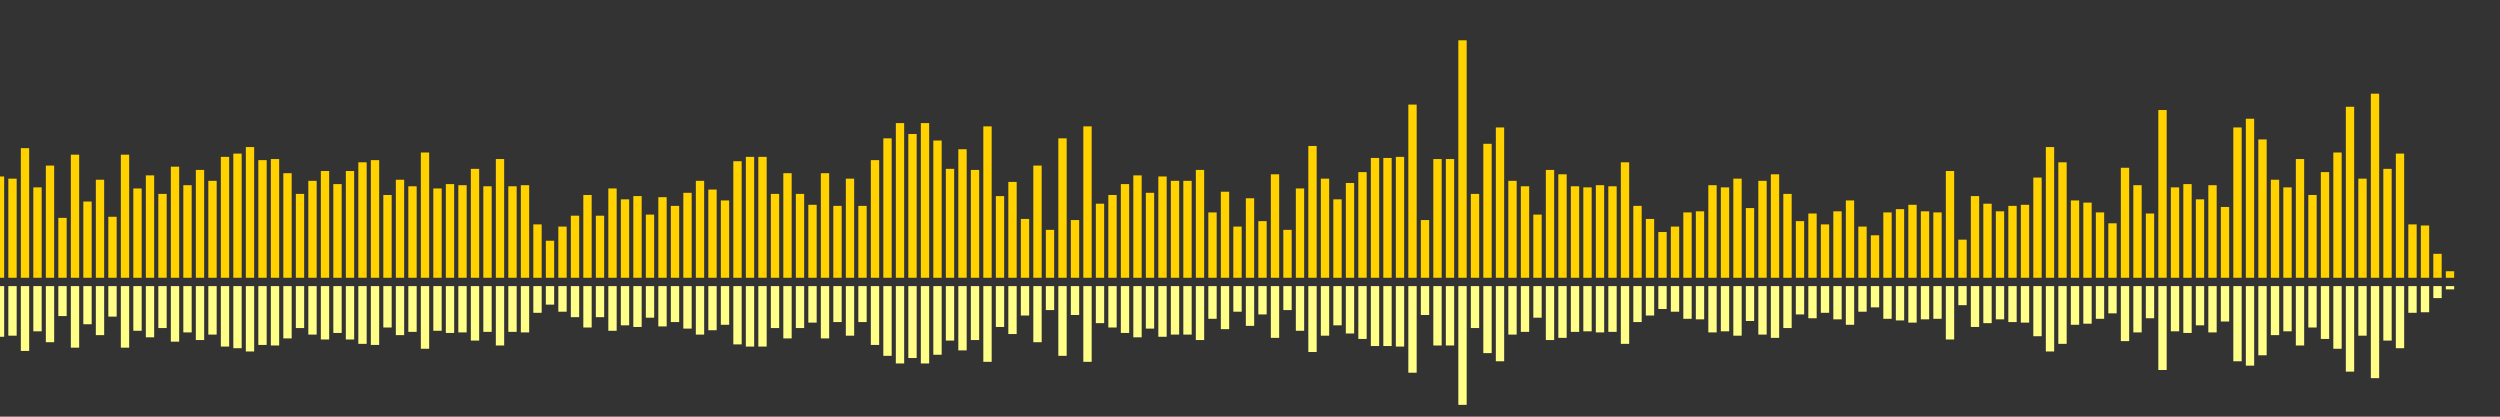 <?xml version="1.0" encoding="UTF-8"?>
<svg version="1.1" width="600" height="100" xmlns="http://www.w3.org/2000/svg">
  <rect width="100%" height="100%" fill="#333333" stroke="none"/>
  <line x1="0" y1="66.667" x2="0" y2="42.353" stroke="#ffd200" stroke-width="2"/>
  <line x1="0" y1="68.667" x2="0" y2="80.824" stroke="#ff8" stroke-width="2"/>
  <line x1="3" y1="66.667" x2="3" y2="42.876" stroke="#ffd200" stroke-width="2"/>
  <line x1="3" y1="68.667" x2="3" y2="80.562" stroke="#ff8" stroke-width="2"/>
  <line x1="6" y1="66.667" x2="6" y2="35.556" stroke="#ffd200" stroke-width="2"/>
  <line x1="6" y1="68.667" x2="6" y2="84.222" stroke="#ff8" stroke-width="2"/>
  <line x1="9" y1="66.667" x2="9" y2="44.967" stroke="#ffd200" stroke-width="2"/>
  <line x1="9" y1="68.667" x2="9" y2="79.516" stroke="#ff8" stroke-width="2"/>
  <line x1="12" y1="66.667" x2="12" y2="39.739" stroke="#ffd200" stroke-width="2"/>
  <line x1="12" y1="68.667" x2="12" y2="82.131" stroke="#ff8" stroke-width="2"/>
  <line x1="15" y1="66.667" x2="15" y2="52.288" stroke="#ffd200" stroke-width="2"/>
  <line x1="15" y1="68.667" x2="15" y2="75.856" stroke="#ff8" stroke-width="2"/>
  <line x1="18" y1="66.667" x2="18" y2="37.124" stroke="#ffd200" stroke-width="2"/>
  <line x1="18" y1="68.667" x2="18" y2="83.438" stroke="#ff8" stroke-width="2"/>
  <line x1="21" y1="66.667" x2="21" y2="48.366" stroke="#ffd200" stroke-width="2"/>
  <line x1="21" y1="68.667" x2="21" y2="77.817" stroke="#ff8" stroke-width="2"/>
  <line x1="24" y1="66.667" x2="24" y2="43.137" stroke="#ffd200" stroke-width="2"/>
  <line x1="24" y1="68.667" x2="24" y2="80.431" stroke="#ff8" stroke-width="2"/>
  <line x1="27" y1="66.667" x2="27" y2="52.026" stroke="#ffd200" stroke-width="2"/>
  <line x1="27" y1="68.667" x2="27" y2="75.987" stroke="#ff8" stroke-width="2"/>
  <line x1="30" y1="66.667" x2="30" y2="37.124" stroke="#ffd200" stroke-width="2"/>
  <line x1="30" y1="68.667" x2="30" y2="83.438" stroke="#ff8" stroke-width="2"/>
  <line x1="33" y1="66.667" x2="33" y2="45.229" stroke="#ffd200" stroke-width="2"/>
  <line x1="33" y1="68.667" x2="33" y2="79.386" stroke="#ff8" stroke-width="2"/>
  <line x1="36" y1="66.667" x2="36" y2="42.092" stroke="#ffd200" stroke-width="2"/>
  <line x1="36" y1="68.667" x2="36" y2="80.954" stroke="#ff8" stroke-width="2"/>
  <line x1="39" y1="66.667" x2="39" y2="46.536" stroke="#ffd200" stroke-width="2"/>
  <line x1="39" y1="68.667" x2="39" y2="78.732" stroke="#ff8" stroke-width="2"/>
  <line x1="42" y1="66.667" x2="42" y2="40.0" stroke="#ffd200" stroke-width="2"/>
  <line x1="42" y1="68.667" x2="42" y2="82.0" stroke="#ff8" stroke-width="2"/>
  <line x1="45" y1="66.667" x2="45" y2="44.444" stroke="#ffd200" stroke-width="2"/>
  <line x1="45" y1="68.667" x2="45" y2="79.778" stroke="#ff8" stroke-width="2"/>
  <line x1="48" y1="66.667" x2="48" y2="40.784" stroke="#ffd200" stroke-width="2"/>
  <line x1="48" y1="68.667" x2="48" y2="81.608" stroke="#ff8" stroke-width="2"/>
  <line x1="51" y1="66.667" x2="51" y2="43.399" stroke="#ffd200" stroke-width="2"/>
  <line x1="51" y1="68.667" x2="51" y2="80.301" stroke="#ff8" stroke-width="2"/>
  <line x1="54" y1="66.667" x2="54" y2="37.647" stroke="#ffd200" stroke-width="2"/>
  <line x1="54" y1="68.667" x2="54" y2="83.176" stroke="#ff8" stroke-width="2"/>
  <line x1="57" y1="66.667" x2="57" y2="36.863" stroke="#ffd200" stroke-width="2"/>
  <line x1="57" y1="68.667" x2="57" y2="83.569" stroke="#ff8" stroke-width="2"/>
  <line x1="60" y1="66.667" x2="60" y2="35.294" stroke="#ffd200" stroke-width="2"/>
  <line x1="60" y1="68.667" x2="60" y2="84.353" stroke="#ff8" stroke-width="2"/>
  <line x1="63" y1="66.667" x2="63" y2="38.431" stroke="#ffd200" stroke-width="2"/>
  <line x1="63" y1="68.667" x2="63" y2="82.784" stroke="#ff8" stroke-width="2"/>
  <line x1="66" y1="66.667" x2="66" y2="38.17" stroke="#ffd200" stroke-width="2"/>
  <line x1="66" y1="68.667" x2="66" y2="82.915" stroke="#ff8" stroke-width="2"/>
  <line x1="69" y1="66.667" x2="69" y2="41.569" stroke="#ffd200" stroke-width="2"/>
  <line x1="69" y1="68.667" x2="69" y2="81.216" stroke="#ff8" stroke-width="2"/>
  <line x1="72" y1="66.667" x2="72" y2="46.536" stroke="#ffd200" stroke-width="2"/>
  <line x1="72" y1="68.667" x2="72" y2="78.732" stroke="#ff8" stroke-width="2"/>
  <line x1="75" y1="66.667" x2="75" y2="43.399" stroke="#ffd200" stroke-width="2"/>
  <line x1="75" y1="68.667" x2="75" y2="80.301" stroke="#ff8" stroke-width="2"/>
  <line x1="78" y1="66.667" x2="78" y2="41.046" stroke="#ffd200" stroke-width="2"/>
  <line x1="78" y1="68.667" x2="78" y2="81.477" stroke="#ff8" stroke-width="2"/>
  <line x1="81" y1="66.667" x2="81" y2="44.183" stroke="#ffd200" stroke-width="2"/>
  <line x1="81" y1="68.667" x2="81" y2="79.908" stroke="#ff8" stroke-width="2"/>
  <line x1="84" y1="66.667" x2="84" y2="41.046" stroke="#ffd200" stroke-width="2"/>
  <line x1="84" y1="68.667" x2="84" y2="81.477" stroke="#ff8" stroke-width="2"/>
  <line x1="87" y1="66.667" x2="87" y2="38.954" stroke="#ffd200" stroke-width="2"/>
  <line x1="87" y1="68.667" x2="87" y2="82.523" stroke="#ff8" stroke-width="2"/>
  <line x1="90" y1="66.667" x2="90" y2="38.431" stroke="#ffd200" stroke-width="2"/>
  <line x1="90" y1="68.667" x2="90" y2="82.784" stroke="#ff8" stroke-width="2"/>
  <line x1="93" y1="66.667" x2="93" y2="46.797" stroke="#ffd200" stroke-width="2"/>
  <line x1="93" y1="68.667" x2="93" y2="78.601" stroke="#ff8" stroke-width="2"/>
  <line x1="96" y1="66.667" x2="96" y2="43.137" stroke="#ffd200" stroke-width="2"/>
  <line x1="96" y1="68.667" x2="96" y2="80.431" stroke="#ff8" stroke-width="2"/>
  <line x1="99" y1="66.667" x2="99" y2="44.706" stroke="#ffd200" stroke-width="2"/>
  <line x1="99" y1="68.667" x2="99" y2="79.647" stroke="#ff8" stroke-width="2"/>
  <line x1="102" y1="66.667" x2="102" y2="36.601" stroke="#ffd200" stroke-width="2"/>
  <line x1="102" y1="68.667" x2="102" y2="83.699" stroke="#ff8" stroke-width="2"/>
  <line x1="105" y1="66.667" x2="105" y2="45.229" stroke="#ffd200" stroke-width="2"/>
  <line x1="105" y1="68.667" x2="105" y2="79.386" stroke="#ff8" stroke-width="2"/>
  <line x1="108" y1="66.667" x2="108" y2="44.183" stroke="#ffd200" stroke-width="2"/>
  <line x1="108" y1="68.667" x2="108" y2="79.908" stroke="#ff8" stroke-width="2"/>
  <line x1="111" y1="66.667" x2="111" y2="44.444" stroke="#ffd200" stroke-width="2"/>
  <line x1="111" y1="68.667" x2="111" y2="79.778" stroke="#ff8" stroke-width="2"/>
  <line x1="114" y1="66.667" x2="114" y2="40.523" stroke="#ffd200" stroke-width="2"/>
  <line x1="114" y1="68.667" x2="114" y2="81.739" stroke="#ff8" stroke-width="2"/>
  <line x1="117" y1="66.667" x2="117" y2="44.706" stroke="#ffd200" stroke-width="2"/>
  <line x1="117" y1="68.667" x2="117" y2="79.647" stroke="#ff8" stroke-width="2"/>
  <line x1="120" y1="66.667" x2="120" y2="38.17" stroke="#ffd200" stroke-width="2"/>
  <line x1="120" y1="68.667" x2="120" y2="82.915" stroke="#ff8" stroke-width="2"/>
  <line x1="123" y1="66.667" x2="123" y2="44.706" stroke="#ffd200" stroke-width="2"/>
  <line x1="123" y1="68.667" x2="123" y2="79.647" stroke="#ff8" stroke-width="2"/>
  <line x1="126" y1="66.667" x2="126" y2="44.444" stroke="#ffd200" stroke-width="2"/>
  <line x1="126" y1="68.667" x2="126" y2="79.778" stroke="#ff8" stroke-width="2"/>
  <line x1="129" y1="66.667" x2="129" y2="53.856" stroke="#ffd200" stroke-width="2"/>
  <line x1="129" y1="68.667" x2="129" y2="75.072" stroke="#ff8" stroke-width="2"/>
  <line x1="132" y1="66.667" x2="132" y2="57.778" stroke="#ffd200" stroke-width="2"/>
  <line x1="132" y1="68.667" x2="132" y2="73.111" stroke="#ff8" stroke-width="2"/>
  <line x1="135" y1="66.667" x2="135" y2="54.379" stroke="#ffd200" stroke-width="2"/>
  <line x1="135" y1="68.667" x2="135" y2="74.81" stroke="#ff8" stroke-width="2"/>
  <line x1="138" y1="66.667" x2="138" y2="51.765" stroke="#ffd200" stroke-width="2"/>
  <line x1="138" y1="68.667" x2="138" y2="76.118" stroke="#ff8" stroke-width="2"/>
  <line x1="141" y1="66.667" x2="141" y2="46.797" stroke="#ffd200" stroke-width="2"/>
  <line x1="141" y1="68.667" x2="141" y2="78.601" stroke="#ff8" stroke-width="2"/>
  <line x1="144" y1="66.667" x2="144" y2="51.765" stroke="#ffd200" stroke-width="2"/>
  <line x1="144" y1="68.667" x2="144" y2="76.118" stroke="#ff8" stroke-width="2"/>
  <line x1="147" y1="66.667" x2="147" y2="45.229" stroke="#ffd200" stroke-width="2"/>
  <line x1="147" y1="68.667" x2="147" y2="79.386" stroke="#ff8" stroke-width="2"/>
  <line x1="150" y1="66.667" x2="150" y2="47.843" stroke="#ffd200" stroke-width="2"/>
  <line x1="150" y1="68.667" x2="150" y2="78.078" stroke="#ff8" stroke-width="2"/>
  <line x1="153" y1="66.667" x2="153" y2="47.059" stroke="#ffd200" stroke-width="2"/>
  <line x1="153" y1="68.667" x2="153" y2="78.471" stroke="#ff8" stroke-width="2"/>
  <line x1="156" y1="66.667" x2="156" y2="51.503" stroke="#ffd200" stroke-width="2"/>
  <line x1="156" y1="68.667" x2="156" y2="76.248" stroke="#ff8" stroke-width="2"/>
  <line x1="159" y1="66.667" x2="159" y2="47.32" stroke="#ffd200" stroke-width="2"/>
  <line x1="159" y1="68.667" x2="159" y2="78.34" stroke="#ff8" stroke-width="2"/>
  <line x1="162" y1="66.667" x2="162" y2="49.412" stroke="#ffd200" stroke-width="2"/>
  <line x1="162" y1="68.667" x2="162" y2="77.294" stroke="#ff8" stroke-width="2"/>
  <line x1="165" y1="66.667" x2="165" y2="46.275" stroke="#ffd200" stroke-width="2"/>
  <line x1="165" y1="68.667" x2="165" y2="78.863" stroke="#ff8" stroke-width="2"/>
  <line x1="168" y1="66.667" x2="168" y2="43.399" stroke="#ffd200" stroke-width="2"/>
  <line x1="168" y1="68.667" x2="168" y2="80.301" stroke="#ff8" stroke-width="2"/>
  <line x1="171" y1="66.667" x2="171" y2="45.49" stroke="#ffd200" stroke-width="2"/>
  <line x1="171" y1="68.667" x2="171" y2="79.255" stroke="#ff8" stroke-width="2"/>
  <line x1="174" y1="66.667" x2="174" y2="48.105" stroke="#ffd200" stroke-width="2"/>
  <line x1="174" y1="68.667" x2="174" y2="77.948" stroke="#ff8" stroke-width="2"/>
  <line x1="177" y1="66.667" x2="177" y2="38.693" stroke="#ffd200" stroke-width="2"/>
  <line x1="177" y1="68.667" x2="177" y2="82.654" stroke="#ff8" stroke-width="2"/>
  <line x1="180" y1="66.667" x2="180" y2="37.647" stroke="#ffd200" stroke-width="2"/>
  <line x1="180" y1="68.667" x2="180" y2="83.176" stroke="#ff8" stroke-width="2"/>
  <line x1="183" y1="66.667" x2="183" y2="37.647" stroke="#ffd200" stroke-width="2"/>
  <line x1="183" y1="68.667" x2="183" y2="83.176" stroke="#ff8" stroke-width="2"/>
  <line x1="186" y1="66.667" x2="186" y2="46.536" stroke="#ffd200" stroke-width="2"/>
  <line x1="186" y1="68.667" x2="186" y2="78.732" stroke="#ff8" stroke-width="2"/>
  <line x1="189" y1="66.667" x2="189" y2="41.569" stroke="#ffd200" stroke-width="2"/>
  <line x1="189" y1="68.667" x2="189" y2="81.216" stroke="#ff8" stroke-width="2"/>
  <line x1="192" y1="66.667" x2="192" y2="46.536" stroke="#ffd200" stroke-width="2"/>
  <line x1="192" y1="68.667" x2="192" y2="78.732" stroke="#ff8" stroke-width="2"/>
  <line x1="195" y1="66.667" x2="195" y2="49.15" stroke="#ffd200" stroke-width="2"/>
  <line x1="195" y1="68.667" x2="195" y2="77.425" stroke="#ff8" stroke-width="2"/>
  <line x1="198" y1="66.667" x2="198" y2="41.569" stroke="#ffd200" stroke-width="2"/>
  <line x1="198" y1="68.667" x2="198" y2="81.216" stroke="#ff8" stroke-width="2"/>
  <line x1="201" y1="66.667" x2="201" y2="49.412" stroke="#ffd200" stroke-width="2"/>
  <line x1="201" y1="68.667" x2="201" y2="77.294" stroke="#ff8" stroke-width="2"/>
  <line x1="204" y1="66.667" x2="204" y2="42.876" stroke="#ffd200" stroke-width="2"/>
  <line x1="204" y1="68.667" x2="204" y2="80.562" stroke="#ff8" stroke-width="2"/>
  <line x1="207" y1="66.667" x2="207" y2="49.412" stroke="#ffd200" stroke-width="2"/>
  <line x1="207" y1="68.667" x2="207" y2="77.294" stroke="#ff8" stroke-width="2"/>
  <line x1="210" y1="66.667" x2="210" y2="38.431" stroke="#ffd200" stroke-width="2"/>
  <line x1="210" y1="68.667" x2="210" y2="82.784" stroke="#ff8" stroke-width="2"/>
  <line x1="213" y1="66.667" x2="213" y2="33.203" stroke="#ffd200" stroke-width="2"/>
  <line x1="213" y1="68.667" x2="213" y2="85.399" stroke="#ff8" stroke-width="2"/>
  <line x1="216" y1="66.667" x2="216" y2="29.542" stroke="#ffd200" stroke-width="2"/>
  <line x1="216" y1="68.667" x2="216" y2="87.229" stroke="#ff8" stroke-width="2"/>
  <line x1="219" y1="66.667" x2="219" y2="32.157" stroke="#ffd200" stroke-width="2"/>
  <line x1="219" y1="68.667" x2="219" y2="85.922" stroke="#ff8" stroke-width="2"/>
  <line x1="222" y1="66.667" x2="222" y2="29.542" stroke="#ffd200" stroke-width="2"/>
  <line x1="222" y1="68.667" x2="222" y2="87.229" stroke="#ff8" stroke-width="2"/>
  <line x1="225" y1="66.667" x2="225" y2="33.725" stroke="#ffd200" stroke-width="2"/>
  <line x1="225" y1="68.667" x2="225" y2="85.137" stroke="#ff8" stroke-width="2"/>
  <line x1="228" y1="66.667" x2="228" y2="40.523" stroke="#ffd200" stroke-width="2"/>
  <line x1="228" y1="68.667" x2="228" y2="81.739" stroke="#ff8" stroke-width="2"/>
  <line x1="231" y1="66.667" x2="231" y2="35.817" stroke="#ffd200" stroke-width="2"/>
  <line x1="231" y1="68.667" x2="231" y2="84.092" stroke="#ff8" stroke-width="2"/>
  <line x1="234" y1="66.667" x2="234" y2="40.784" stroke="#ffd200" stroke-width="2"/>
  <line x1="234" y1="68.667" x2="234" y2="81.608" stroke="#ff8" stroke-width="2"/>
  <line x1="237" y1="66.667" x2="237" y2="30.327" stroke="#ffd200" stroke-width="2"/>
  <line x1="237" y1="68.667" x2="237" y2="86.837" stroke="#ff8" stroke-width="2"/>
  <line x1="240" y1="66.667" x2="240" y2="47.059" stroke="#ffd200" stroke-width="2"/>
  <line x1="240" y1="68.667" x2="240" y2="78.471" stroke="#ff8" stroke-width="2"/>
  <line x1="243" y1="66.667" x2="243" y2="43.66" stroke="#ffd200" stroke-width="2"/>
  <line x1="243" y1="68.667" x2="243" y2="80.17" stroke="#ff8" stroke-width="2"/>
  <line x1="246" y1="66.667" x2="246" y2="52.549" stroke="#ffd200" stroke-width="2"/>
  <line x1="246" y1="68.667" x2="246" y2="75.725" stroke="#ff8" stroke-width="2"/>
  <line x1="249" y1="66.667" x2="249" y2="39.739" stroke="#ffd200" stroke-width="2"/>
  <line x1="249" y1="68.667" x2="249" y2="82.131" stroke="#ff8" stroke-width="2"/>
  <line x1="252" y1="66.667" x2="252" y2="55.163" stroke="#ffd200" stroke-width="2"/>
  <line x1="252" y1="68.667" x2="252" y2="74.418" stroke="#ff8" stroke-width="2"/>
  <line x1="255" y1="66.667" x2="255" y2="33.203" stroke="#ffd200" stroke-width="2"/>
  <line x1="255" y1="68.667" x2="255" y2="85.399" stroke="#ff8" stroke-width="2"/>
  <line x1="258" y1="66.667" x2="258" y2="52.81" stroke="#ffd200" stroke-width="2"/>
  <line x1="258" y1="68.667" x2="258" y2="75.595" stroke="#ff8" stroke-width="2"/>
  <line x1="261" y1="66.667" x2="261" y2="30.327" stroke="#ffd200" stroke-width="2"/>
  <line x1="261" y1="68.667" x2="261" y2="86.837" stroke="#ff8" stroke-width="2"/>
  <line x1="264" y1="66.667" x2="264" y2="48.889" stroke="#ffd200" stroke-width="2"/>
  <line x1="264" y1="68.667" x2="264" y2="77.556" stroke="#ff8" stroke-width="2"/>
  <line x1="267" y1="66.667" x2="267" y2="46.797" stroke="#ffd200" stroke-width="2"/>
  <line x1="267" y1="68.667" x2="267" y2="78.601" stroke="#ff8" stroke-width="2"/>
  <line x1="270" y1="66.667" x2="270" y2="44.183" stroke="#ffd200" stroke-width="2"/>
  <line x1="270" y1="68.667" x2="270" y2="79.908" stroke="#ff8" stroke-width="2"/>
  <line x1="273" y1="66.667" x2="273" y2="42.092" stroke="#ffd200" stroke-width="2"/>
  <line x1="273" y1="68.667" x2="273" y2="80.954" stroke="#ff8" stroke-width="2"/>
  <line x1="276" y1="66.667" x2="276" y2="46.275" stroke="#ffd200" stroke-width="2"/>
  <line x1="276" y1="68.667" x2="276" y2="78.863" stroke="#ff8" stroke-width="2"/>
  <line x1="279" y1="66.667" x2="279" y2="42.353" stroke="#ffd200" stroke-width="2"/>
  <line x1="279" y1="68.667" x2="279" y2="80.824" stroke="#ff8" stroke-width="2"/>
  <line x1="282" y1="66.667" x2="282" y2="43.399" stroke="#ffd200" stroke-width="2"/>
  <line x1="282" y1="68.667" x2="282" y2="80.301" stroke="#ff8" stroke-width="2"/>
  <line x1="285" y1="66.667" x2="285" y2="43.399" stroke="#ffd200" stroke-width="2"/>
  <line x1="285" y1="68.667" x2="285" y2="80.301" stroke="#ff8" stroke-width="2"/>
  <line x1="288" y1="66.667" x2="288" y2="40.784" stroke="#ffd200" stroke-width="2"/>
  <line x1="288" y1="68.667" x2="288" y2="81.608" stroke="#ff8" stroke-width="2"/>
  <line x1="291" y1="66.667" x2="291" y2="50.98" stroke="#ffd200" stroke-width="2"/>
  <line x1="291" y1="68.667" x2="291" y2="76.51" stroke="#ff8" stroke-width="2"/>
  <line x1="294" y1="66.667" x2="294" y2="46.013" stroke="#ffd200" stroke-width="2"/>
  <line x1="294" y1="68.667" x2="294" y2="78.993" stroke="#ff8" stroke-width="2"/>
  <line x1="297" y1="66.667" x2="297" y2="54.379" stroke="#ffd200" stroke-width="2"/>
  <line x1="297" y1="68.667" x2="297" y2="74.81" stroke="#ff8" stroke-width="2"/>
  <line x1="300" y1="66.667" x2="300" y2="47.582" stroke="#ffd200" stroke-width="2"/>
  <line x1="300" y1="68.667" x2="300" y2="78.209" stroke="#ff8" stroke-width="2"/>
  <line x1="303" y1="66.667" x2="303" y2="53.072" stroke="#ffd200" stroke-width="2"/>
  <line x1="303" y1="68.667" x2="303" y2="75.464" stroke="#ff8" stroke-width="2"/>
  <line x1="306" y1="66.667" x2="306" y2="41.83" stroke="#ffd200" stroke-width="2"/>
  <line x1="306" y1="68.667" x2="306" y2="81.085" stroke="#ff8" stroke-width="2"/>
  <line x1="309" y1="66.667" x2="309" y2="55.163" stroke="#ffd200" stroke-width="2"/>
  <line x1="309" y1="68.667" x2="309" y2="74.418" stroke="#ff8" stroke-width="2"/>
  <line x1="312" y1="66.667" x2="312" y2="45.229" stroke="#ffd200" stroke-width="2"/>
  <line x1="312" y1="68.667" x2="312" y2="79.386" stroke="#ff8" stroke-width="2"/>
  <line x1="315" y1="66.667" x2="315" y2="35.033" stroke="#ffd200" stroke-width="2"/>
  <line x1="315" y1="68.667" x2="315" y2="84.484" stroke="#ff8" stroke-width="2"/>
  <line x1="318" y1="66.667" x2="318" y2="42.876" stroke="#ffd200" stroke-width="2"/>
  <line x1="318" y1="68.667" x2="318" y2="80.562" stroke="#ff8" stroke-width="2"/>
  <line x1="321" y1="66.667" x2="321" y2="47.843" stroke="#ffd200" stroke-width="2"/>
  <line x1="321" y1="68.667" x2="321" y2="78.078" stroke="#ff8" stroke-width="2"/>
  <line x1="324" y1="66.667" x2="324" y2="43.922" stroke="#ffd200" stroke-width="2"/>
  <line x1="324" y1="68.667" x2="324" y2="80.039" stroke="#ff8" stroke-width="2"/>
  <line x1="327" y1="66.667" x2="327" y2="41.307" stroke="#ffd200" stroke-width="2"/>
  <line x1="327" y1="68.667" x2="327" y2="81.346" stroke="#ff8" stroke-width="2"/>
  <line x1="330" y1="66.667" x2="330" y2="37.908" stroke="#ffd200" stroke-width="2"/>
  <line x1="330" y1="68.667" x2="330" y2="83.046" stroke="#ff8" stroke-width="2"/>
  <line x1="333" y1="66.667" x2="333" y2="37.908" stroke="#ffd200" stroke-width="2"/>
  <line x1="333" y1="68.667" x2="333" y2="83.046" stroke="#ff8" stroke-width="2"/>
  <line x1="336" y1="66.667" x2="336" y2="37.647" stroke="#ffd200" stroke-width="2"/>
  <line x1="336" y1="68.667" x2="336" y2="83.176" stroke="#ff8" stroke-width="2"/>
  <line x1="339" y1="66.667" x2="339" y2="25.098" stroke="#ffd200" stroke-width="2"/>
  <line x1="339" y1="68.667" x2="339" y2="89.451" stroke="#ff8" stroke-width="2"/>
  <line x1="342" y1="66.667" x2="342" y2="52.81" stroke="#ffd200" stroke-width="2"/>
  <line x1="342" y1="68.667" x2="342" y2="75.595" stroke="#ff8" stroke-width="2"/>
  <line x1="345" y1="66.667" x2="345" y2="38.17" stroke="#ffd200" stroke-width="2"/>
  <line x1="345" y1="68.667" x2="345" y2="82.915" stroke="#ff8" stroke-width="2"/>
  <line x1="348" y1="66.667" x2="348" y2="38.17" stroke="#ffd200" stroke-width="2"/>
  <line x1="348" y1="68.667" x2="348" y2="82.915" stroke="#ff8" stroke-width="2"/>
  <line x1="351" y1="66.667" x2="351" y2="9.673" stroke="#ffd200" stroke-width="2"/>
  <line x1="351" y1="68.667" x2="351" y2="97.163" stroke="#ff8" stroke-width="2"/>
  <line x1="354" y1="66.667" x2="354" y2="46.536" stroke="#ffd200" stroke-width="2"/>
  <line x1="354" y1="68.667" x2="354" y2="78.732" stroke="#ff8" stroke-width="2"/>
  <line x1="357" y1="66.667" x2="357" y2="34.51" stroke="#ffd200" stroke-width="2"/>
  <line x1="357" y1="68.667" x2="357" y2="84.745" stroke="#ff8" stroke-width="2"/>
  <line x1="360" y1="66.667" x2="360" y2="30.588" stroke="#ffd200" stroke-width="2"/>
  <line x1="360" y1="68.667" x2="360" y2="86.706" stroke="#ff8" stroke-width="2"/>
  <line x1="363" y1="66.667" x2="363" y2="43.399" stroke="#ffd200" stroke-width="2"/>
  <line x1="363" y1="68.667" x2="363" y2="80.301" stroke="#ff8" stroke-width="2"/>
  <line x1="366" y1="66.667" x2="366" y2="44.706" stroke="#ffd200" stroke-width="2"/>
  <line x1="366" y1="68.667" x2="366" y2="79.647" stroke="#ff8" stroke-width="2"/>
  <line x1="369" y1="66.667" x2="369" y2="51.503" stroke="#ffd200" stroke-width="2"/>
  <line x1="369" y1="68.667" x2="369" y2="76.248" stroke="#ff8" stroke-width="2"/>
  <line x1="372" y1="66.667" x2="372" y2="40.784" stroke="#ffd200" stroke-width="2"/>
  <line x1="372" y1="68.667" x2="372" y2="81.608" stroke="#ff8" stroke-width="2"/>
  <line x1="375" y1="66.667" x2="375" y2="41.83" stroke="#ffd200" stroke-width="2"/>
  <line x1="375" y1="68.667" x2="375" y2="81.085" stroke="#ff8" stroke-width="2"/>
  <line x1="378" y1="66.667" x2="378" y2="44.706" stroke="#ffd200" stroke-width="2"/>
  <line x1="378" y1="68.667" x2="378" y2="79.647" stroke="#ff8" stroke-width="2"/>
  <line x1="381" y1="66.667" x2="381" y2="44.967" stroke="#ffd200" stroke-width="2"/>
  <line x1="381" y1="68.667" x2="381" y2="79.516" stroke="#ff8" stroke-width="2"/>
  <line x1="384" y1="66.667" x2="384" y2="44.444" stroke="#ffd200" stroke-width="2"/>
  <line x1="384" y1="68.667" x2="384" y2="79.778" stroke="#ff8" stroke-width="2"/>
  <line x1="387" y1="66.667" x2="387" y2="44.706" stroke="#ffd200" stroke-width="2"/>
  <line x1="387" y1="68.667" x2="387" y2="79.647" stroke="#ff8" stroke-width="2"/>
  <line x1="390" y1="66.667" x2="390" y2="38.954" stroke="#ffd200" stroke-width="2"/>
  <line x1="390" y1="68.667" x2="390" y2="82.523" stroke="#ff8" stroke-width="2"/>
  <line x1="393" y1="66.667" x2="393" y2="49.412" stroke="#ffd200" stroke-width="2"/>
  <line x1="393" y1="68.667" x2="393" y2="77.294" stroke="#ff8" stroke-width="2"/>
  <line x1="396" y1="66.667" x2="396" y2="52.549" stroke="#ffd200" stroke-width="2"/>
  <line x1="396" y1="68.667" x2="396" y2="75.725" stroke="#ff8" stroke-width="2"/>
  <line x1="399" y1="66.667" x2="399" y2="55.686" stroke="#ffd200" stroke-width="2"/>
  <line x1="399" y1="68.667" x2="399" y2="74.157" stroke="#ff8" stroke-width="2"/>
  <line x1="402" y1="66.667" x2="402" y2="54.379" stroke="#ffd200" stroke-width="2"/>
  <line x1="402" y1="68.667" x2="402" y2="74.81" stroke="#ff8" stroke-width="2"/>
  <line x1="405" y1="66.667" x2="405" y2="50.98" stroke="#ffd200" stroke-width="2"/>
  <line x1="405" y1="68.667" x2="405" y2="76.51" stroke="#ff8" stroke-width="2"/>
  <line x1="408" y1="66.667" x2="408" y2="50.719" stroke="#ffd200" stroke-width="2"/>
  <line x1="408" y1="68.667" x2="408" y2="76.641" stroke="#ff8" stroke-width="2"/>
  <line x1="411" y1="66.667" x2="411" y2="44.444" stroke="#ffd200" stroke-width="2"/>
  <line x1="411" y1="68.667" x2="411" y2="79.778" stroke="#ff8" stroke-width="2"/>
  <line x1="414" y1="66.667" x2="414" y2="44.967" stroke="#ffd200" stroke-width="2"/>
  <line x1="414" y1="68.667" x2="414" y2="79.516" stroke="#ff8" stroke-width="2"/>
  <line x1="417" y1="66.667" x2="417" y2="42.876" stroke="#ffd200" stroke-width="2"/>
  <line x1="417" y1="68.667" x2="417" y2="80.562" stroke="#ff8" stroke-width="2"/>
  <line x1="420" y1="66.667" x2="420" y2="49.935" stroke="#ffd200" stroke-width="2"/>
  <line x1="420" y1="68.667" x2="420" y2="77.033" stroke="#ff8" stroke-width="2"/>
  <line x1="423" y1="66.667" x2="423" y2="43.399" stroke="#ffd200" stroke-width="2"/>
  <line x1="423" y1="68.667" x2="423" y2="80.301" stroke="#ff8" stroke-width="2"/>
  <line x1="426" y1="66.667" x2="426" y2="41.83" stroke="#ffd200" stroke-width="2"/>
  <line x1="426" y1="68.667" x2="426" y2="81.085" stroke="#ff8" stroke-width="2"/>
  <line x1="429" y1="66.667" x2="429" y2="46.536" stroke="#ffd200" stroke-width="2"/>
  <line x1="429" y1="68.667" x2="429" y2="78.732" stroke="#ff8" stroke-width="2"/>
  <line x1="432" y1="66.667" x2="432" y2="53.072" stroke="#ffd200" stroke-width="2"/>
  <line x1="432" y1="68.667" x2="432" y2="75.464" stroke="#ff8" stroke-width="2"/>
  <line x1="435" y1="66.667" x2="435" y2="51.242" stroke="#ffd200" stroke-width="2"/>
  <line x1="435" y1="68.667" x2="435" y2="76.379" stroke="#ff8" stroke-width="2"/>
  <line x1="438" y1="66.667" x2="438" y2="53.856" stroke="#ffd200" stroke-width="2"/>
  <line x1="438" y1="68.667" x2="438" y2="75.072" stroke="#ff8" stroke-width="2"/>
  <line x1="441" y1="66.667" x2="441" y2="50.719" stroke="#ffd200" stroke-width="2"/>
  <line x1="441" y1="68.667" x2="441" y2="76.641" stroke="#ff8" stroke-width="2"/>
  <line x1="444" y1="66.667" x2="444" y2="48.105" stroke="#ffd200" stroke-width="2"/>
  <line x1="444" y1="68.667" x2="444" y2="77.948" stroke="#ff8" stroke-width="2"/>
  <line x1="447" y1="66.667" x2="447" y2="54.379" stroke="#ffd200" stroke-width="2"/>
  <line x1="447" y1="68.667" x2="447" y2="74.81" stroke="#ff8" stroke-width="2"/>
  <line x1="450" y1="66.667" x2="450" y2="56.471" stroke="#ffd200" stroke-width="2"/>
  <line x1="450" y1="68.667" x2="450" y2="73.765" stroke="#ff8" stroke-width="2"/>
  <line x1="453" y1="66.667" x2="453" y2="50.98" stroke="#ffd200" stroke-width="2"/>
  <line x1="453" y1="68.667" x2="453" y2="76.51" stroke="#ff8" stroke-width="2"/>
  <line x1="456" y1="66.667" x2="456" y2="50.196" stroke="#ffd200" stroke-width="2"/>
  <line x1="456" y1="68.667" x2="456" y2="76.902" stroke="#ff8" stroke-width="2"/>
  <line x1="459" y1="66.667" x2="459" y2="49.15" stroke="#ffd200" stroke-width="2"/>
  <line x1="459" y1="68.667" x2="459" y2="77.425" stroke="#ff8" stroke-width="2"/>
  <line x1="462" y1="66.667" x2="462" y2="50.719" stroke="#ffd200" stroke-width="2"/>
  <line x1="462" y1="68.667" x2="462" y2="76.641" stroke="#ff8" stroke-width="2"/>
  <line x1="465" y1="66.667" x2="465" y2="50.98" stroke="#ffd200" stroke-width="2"/>
  <line x1="465" y1="68.667" x2="465" y2="76.51" stroke="#ff8" stroke-width="2"/>
  <line x1="468" y1="66.667" x2="468" y2="41.046" stroke="#ffd200" stroke-width="2"/>
  <line x1="468" y1="68.667" x2="468" y2="81.477" stroke="#ff8" stroke-width="2"/>
  <line x1="471" y1="66.667" x2="471" y2="57.516" stroke="#ffd200" stroke-width="2"/>
  <line x1="471" y1="68.667" x2="471" y2="73.242" stroke="#ff8" stroke-width="2"/>
  <line x1="474" y1="66.667" x2="474" y2="47.059" stroke="#ffd200" stroke-width="2"/>
  <line x1="474" y1="68.667" x2="474" y2="78.471" stroke="#ff8" stroke-width="2"/>
  <line x1="477" y1="66.667" x2="477" y2="48.889" stroke="#ffd200" stroke-width="2"/>
  <line x1="477" y1="68.667" x2="477" y2="77.556" stroke="#ff8" stroke-width="2"/>
  <line x1="480" y1="66.667" x2="480" y2="50.719" stroke="#ffd200" stroke-width="2"/>
  <line x1="480" y1="68.667" x2="480" y2="76.641" stroke="#ff8" stroke-width="2"/>
  <line x1="483" y1="66.667" x2="483" y2="49.412" stroke="#ffd200" stroke-width="2"/>
  <line x1="483" y1="68.667" x2="483" y2="77.294" stroke="#ff8" stroke-width="2"/>
  <line x1="486" y1="66.667" x2="486" y2="49.15" stroke="#ffd200" stroke-width="2"/>
  <line x1="486" y1="68.667" x2="486" y2="77.425" stroke="#ff8" stroke-width="2"/>
  <line x1="489" y1="66.667" x2="489" y2="42.614" stroke="#ffd200" stroke-width="2"/>
  <line x1="489" y1="68.667" x2="489" y2="80.693" stroke="#ff8" stroke-width="2"/>
  <line x1="492" y1="66.667" x2="492" y2="35.294" stroke="#ffd200" stroke-width="2"/>
  <line x1="492" y1="68.667" x2="492" y2="84.353" stroke="#ff8" stroke-width="2"/>
  <line x1="495" y1="66.667" x2="495" y2="38.954" stroke="#ffd200" stroke-width="2"/>
  <line x1="495" y1="68.667" x2="495" y2="82.523" stroke="#ff8" stroke-width="2"/>
  <line x1="498" y1="66.667" x2="498" y2="48.105" stroke="#ffd200" stroke-width="2"/>
  <line x1="498" y1="68.667" x2="498" y2="77.948" stroke="#ff8" stroke-width="2"/>
  <line x1="501" y1="66.667" x2="501" y2="48.627" stroke="#ffd200" stroke-width="2"/>
  <line x1="501" y1="68.667" x2="501" y2="77.686" stroke="#ff8" stroke-width="2"/>
  <line x1="504" y1="66.667" x2="504" y2="50.98" stroke="#ffd200" stroke-width="2"/>
  <line x1="504" y1="68.667" x2="504" y2="76.51" stroke="#ff8" stroke-width="2"/>
  <line x1="507" y1="66.667" x2="507" y2="53.595" stroke="#ffd200" stroke-width="2"/>
  <line x1="507" y1="68.667" x2="507" y2="75.203" stroke="#ff8" stroke-width="2"/>
  <line x1="510" y1="66.667" x2="510" y2="40.261" stroke="#ffd200" stroke-width="2"/>
  <line x1="510" y1="68.667" x2="510" y2="81.869" stroke="#ff8" stroke-width="2"/>
  <line x1="513" y1="66.667" x2="513" y2="44.444" stroke="#ffd200" stroke-width="2"/>
  <line x1="513" y1="68.667" x2="513" y2="79.778" stroke="#ff8" stroke-width="2"/>
  <line x1="516" y1="66.667" x2="516" y2="51.242" stroke="#ffd200" stroke-width="2"/>
  <line x1="516" y1="68.667" x2="516" y2="76.379" stroke="#ff8" stroke-width="2"/>
  <line x1="519" y1="66.667" x2="519" y2="26.405" stroke="#ffd200" stroke-width="2"/>
  <line x1="519" y1="68.667" x2="519" y2="88.797" stroke="#ff8" stroke-width="2"/>
  <line x1="522" y1="66.667" x2="522" y2="44.967" stroke="#ffd200" stroke-width="2"/>
  <line x1="522" y1="68.667" x2="522" y2="79.516" stroke="#ff8" stroke-width="2"/>
  <line x1="525" y1="66.667" x2="525" y2="44.183" stroke="#ffd200" stroke-width="2"/>
  <line x1="525" y1="68.667" x2="525" y2="79.908" stroke="#ff8" stroke-width="2"/>
  <line x1="528" y1="66.667" x2="528" y2="47.843" stroke="#ffd200" stroke-width="2"/>
  <line x1="528" y1="68.667" x2="528" y2="78.078" stroke="#ff8" stroke-width="2"/>
  <line x1="531" y1="66.667" x2="531" y2="44.444" stroke="#ffd200" stroke-width="2"/>
  <line x1="531" y1="68.667" x2="531" y2="79.778" stroke="#ff8" stroke-width="2"/>
  <line x1="534" y1="66.667" x2="534" y2="49.673" stroke="#ffd200" stroke-width="2"/>
  <line x1="534" y1="68.667" x2="534" y2="77.163" stroke="#ff8" stroke-width="2"/>
  <line x1="537" y1="66.667" x2="537" y2="30.588" stroke="#ffd200" stroke-width="2"/>
  <line x1="537" y1="68.667" x2="537" y2="86.706" stroke="#ff8" stroke-width="2"/>
  <line x1="540" y1="66.667" x2="540" y2="28.497" stroke="#ffd200" stroke-width="2"/>
  <line x1="540" y1="68.667" x2="540" y2="87.752" stroke="#ff8" stroke-width="2"/>
  <line x1="543" y1="66.667" x2="543" y2="33.464" stroke="#ffd200" stroke-width="2"/>
  <line x1="543" y1="68.667" x2="543" y2="85.268" stroke="#ff8" stroke-width="2"/>
  <line x1="546" y1="66.667" x2="546" y2="43.137" stroke="#ffd200" stroke-width="2"/>
  <line x1="546" y1="68.667" x2="546" y2="80.431" stroke="#ff8" stroke-width="2"/>
  <line x1="549" y1="66.667" x2="549" y2="44.967" stroke="#ffd200" stroke-width="2"/>
  <line x1="549" y1="68.667" x2="549" y2="79.516" stroke="#ff8" stroke-width="2"/>
  <line x1="552" y1="66.667" x2="552" y2="38.17" stroke="#ffd200" stroke-width="2"/>
  <line x1="552" y1="68.667" x2="552" y2="82.915" stroke="#ff8" stroke-width="2"/>
  <line x1="555" y1="66.667" x2="555" y2="46.797" stroke="#ffd200" stroke-width="2"/>
  <line x1="555" y1="68.667" x2="555" y2="78.601" stroke="#ff8" stroke-width="2"/>
  <line x1="558" y1="66.667" x2="558" y2="41.307" stroke="#ffd200" stroke-width="2"/>
  <line x1="558" y1="68.667" x2="558" y2="81.346" stroke="#ff8" stroke-width="2"/>
  <line x1="561" y1="66.667" x2="561" y2="36.601" stroke="#ffd200" stroke-width="2"/>
  <line x1="561" y1="68.667" x2="561" y2="83.699" stroke="#ff8" stroke-width="2"/>
  <line x1="564" y1="66.667" x2="564" y2="25.621" stroke="#ffd200" stroke-width="2"/>
  <line x1="564" y1="68.667" x2="564" y2="89.19" stroke="#ff8" stroke-width="2"/>
  <line x1="567" y1="66.667" x2="567" y2="42.876" stroke="#ffd200" stroke-width="2"/>
  <line x1="567" y1="68.667" x2="567" y2="80.562" stroke="#ff8" stroke-width="2"/>
  <line x1="570" y1="66.667" x2="570" y2="22.484" stroke="#ffd200" stroke-width="2"/>
  <line x1="570" y1="68.667" x2="570" y2="90.758" stroke="#ff8" stroke-width="2"/>
  <line x1="573" y1="66.667" x2="573" y2="40.523" stroke="#ffd200" stroke-width="2"/>
  <line x1="573" y1="68.667" x2="573" y2="81.739" stroke="#ff8" stroke-width="2"/>
  <line x1="576" y1="66.667" x2="576" y2="36.863" stroke="#ffd200" stroke-width="2"/>
  <line x1="576" y1="68.667" x2="576" y2="83.569" stroke="#ff8" stroke-width="2"/>
  <line x1="579" y1="66.667" x2="579" y2="53.856" stroke="#ffd200" stroke-width="2"/>
  <line x1="579" y1="68.667" x2="579" y2="75.072" stroke="#ff8" stroke-width="2"/>
  <line x1="582" y1="66.667" x2="582" y2="54.118" stroke="#ffd200" stroke-width="2"/>
  <line x1="582" y1="68.667" x2="582" y2="74.941" stroke="#ff8" stroke-width="2"/>
  <line x1="585" y1="66.667" x2="585" y2="60.915" stroke="#ffd200" stroke-width="2"/>
  <line x1="585" y1="68.667" x2="585" y2="71.542" stroke="#ff8" stroke-width="2"/>
  <line x1="588" y1="66.667" x2="588" y2="65.098" stroke="#ffd200" stroke-width="2"/>
  <line x1="588" y1="68.667" x2="588" y2="69.451" stroke="#ff8" stroke-width="2"/>
  <line x1="591" y1="66.667" x2="591" y2="66.667" stroke="#ffd200" stroke-width="2"/>
  <line x1="591" y1="68.667" x2="591" y2="68.667" stroke="#ff8" stroke-width="2"/>
  <line x1="594" y1="66.667" x2="594" y2="66.667" stroke="#ffd200" stroke-width="2"/>
  <line x1="594" y1="68.667" x2="594" y2="68.667" stroke="#ff8" stroke-width="2"/>
  <line x1="597" y1="66.667" x2="597" y2="66.667" stroke="#ffd200" stroke-width="2"/>
  <line x1="597" y1="68.667" x2="597" y2="68.667" stroke="#ff8" stroke-width="2"/>
</svg>
